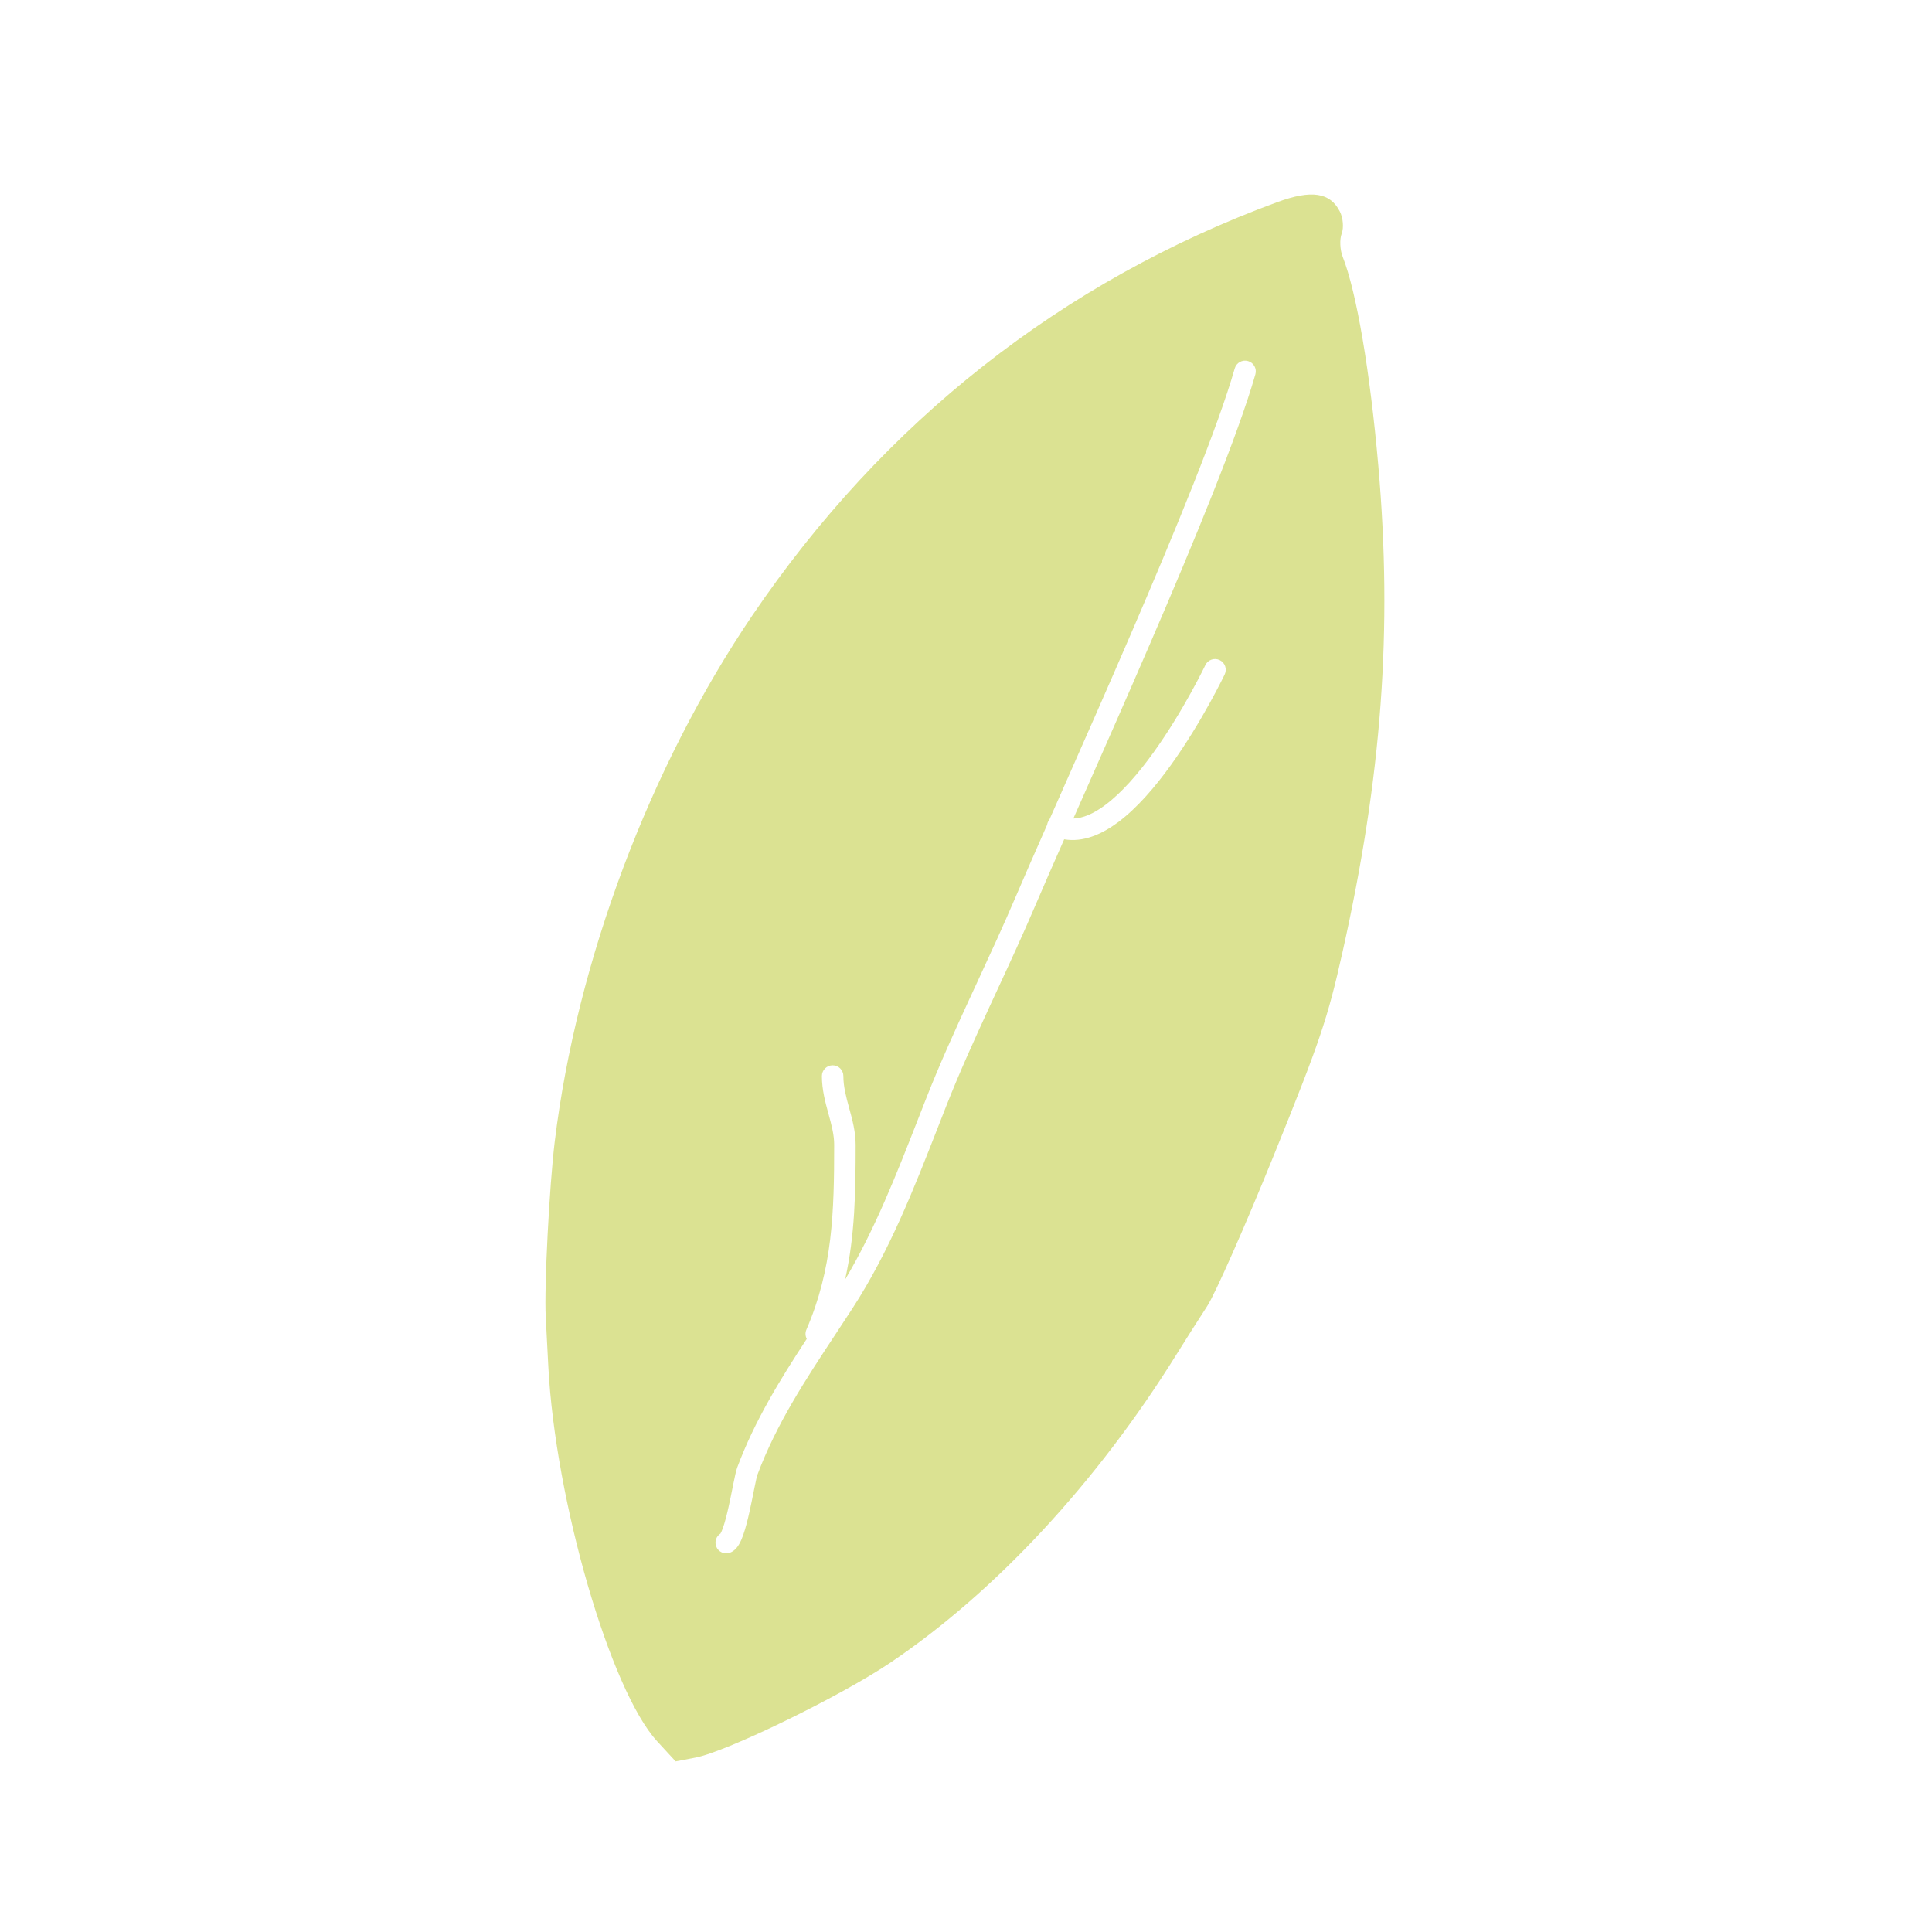 <?xml version="1.0" encoding="UTF-8"?> <svg xmlns="http://www.w3.org/2000/svg" width="450" height="450" viewBox="0 0 450 450" fill="none"> <path fill-rule="evenodd" clip-rule="evenodd" d="M175.2 143.398C205.739 98.319 247.465 65.462 297.531 47.07C305.479 44.151 309.808 44.806 312.082 49.272C312.832 50.742 313.024 53.049 312.51 54.398C311.997 55.746 312.102 58.186 312.745 59.819C315.965 68 319.112 86.465 321.038 108.478C324.38 146.679 321.868 180.795 312.695 221.791C309.227 237.286 307.44 242.569 296.683 269.129C290.022 285.573 283.042 301.373 281.169 304.24C279.298 307.108 276.148 312.061 274.172 315.247C255.547 345.261 231.725 370.923 207.201 387.387C195.589 395.182 169.296 407.977 162.024 409.372L157.373 410.264L153.077 405.597C142.17 393.756 129.339 349.576 127.713 318.264C127.497 314.113 127.226 308.92 127.109 306.727C126.74 299.758 127.954 276.174 129.214 265.859C134.349 223.827 151.308 178.666 175.2 143.398ZM292.404 87.187C292.783 85.859 292.015 84.476 290.687 84.096C289.359 83.717 287.976 84.486 287.596 85.813C283.687 99.496 273.772 123.627 263.345 147.799C257.879 160.472 252.258 173.189 247.34 184.314L247.338 184.318C246.337 186.582 245.365 188.781 244.43 190.899C244.275 191.089 244.146 191.305 244.049 191.544C243.974 191.731 243.922 191.923 243.894 192.114C240.943 198.801 238.38 204.644 236.441 209.189C233.668 215.693 230.694 222.117 227.702 228.581C227.127 229.822 226.552 231.065 225.978 232.31C222.419 240.02 218.892 247.803 215.76 255.753C215.124 257.367 214.493 258.982 213.862 260.595L213.857 260.608C208.801 273.536 203.794 286.34 196.837 298.041C199.15 287.714 199.296 277.526 199.296 266.625C199.296 263.609 198.519 260.769 197.834 258.267L197.778 258.06C197.051 255.404 196.436 253.072 196.436 250.631C196.436 249.251 195.317 248.131 193.936 248.131C192.555 248.131 191.436 249.251 191.436 250.631C191.436 253.825 192.241 256.768 192.941 259.33L192.955 259.378C193.687 262.056 194.296 264.313 194.296 266.625C194.296 282.271 193.954 295.51 187.828 309.698C187.517 310.418 187.571 311.205 187.909 311.85C181.766 321.237 175.798 330.871 171.734 341.749C171.435 342.55 171.121 344.074 170.818 345.572C170.75 345.913 170.679 346.265 170.607 346.627L170.607 346.627C170.334 347.992 170.035 349.483 169.708 350.952C169.292 352.822 168.853 354.549 168.402 355.829C168.175 356.476 167.977 356.913 167.825 357.171L167.811 357.195C166.832 357.815 166.387 359.056 166.81 360.184C167.295 361.477 168.736 362.132 170.028 361.647C171.169 361.22 171.818 360.246 172.136 359.705C172.522 359.048 172.844 358.269 173.119 357.489C173.673 355.915 174.164 353.949 174.589 352.038C174.929 350.511 175.241 348.95 175.515 347.581C175.586 347.227 175.654 346.886 175.72 346.561C176.065 344.853 176.294 343.831 176.418 343.499C180.845 331.649 187.611 321.385 194.646 310.712C195.968 308.705 197.301 306.683 198.629 304.634C207.167 291.461 212.915 276.756 218.505 262.453C219.141 260.824 219.776 259.201 220.412 257.585C223.488 249.778 226.963 242.107 230.518 234.405C231.08 233.186 231.645 231.965 232.211 230.743L232.232 230.698C235.224 224.235 238.234 217.73 241.041 211.15C242.856 206.893 245.19 201.565 247.868 195.493C252.287 196.246 256.628 194.332 260.388 191.537C264.885 188.195 269.138 183.188 272.763 178.144C276.411 173.07 279.531 167.807 281.732 163.827C282.835 161.834 283.713 160.154 284.316 158.969C284.617 158.377 284.851 157.908 285.009 157.585C285.089 157.423 285.15 157.298 285.191 157.212L285.239 157.114L285.251 157.087L285.256 157.077C285.256 157.077 285.257 157.076 283 156L285.257 157.076C285.851 155.83 285.322 154.338 284.076 153.743C282.83 153.149 281.337 153.678 280.743 154.925L280.741 154.929L280.732 154.949L280.691 155.034C280.669 155.079 280.64 155.137 280.606 155.209C280.581 155.259 280.553 155.315 280.523 155.378C280.373 155.682 280.15 156.13 279.86 156.701C279.279 157.842 278.428 159.471 277.357 161.407C275.211 165.286 272.197 170.366 268.704 175.226C265.188 180.117 261.29 184.638 257.406 187.524C254.663 189.563 252.202 190.597 250.007 190.647C250.586 189.336 251.178 187.998 251.781 186.634L251.902 186.359C256.801 175.279 262.409 162.593 267.936 149.779C278.331 125.682 288.389 101.24 292.404 87.187ZM167.717 357.332C167.716 357.33 167.726 357.317 167.746 357.296C167.727 357.322 167.717 357.333 167.717 357.332Z" fill="#DBE292"></path> </svg> 